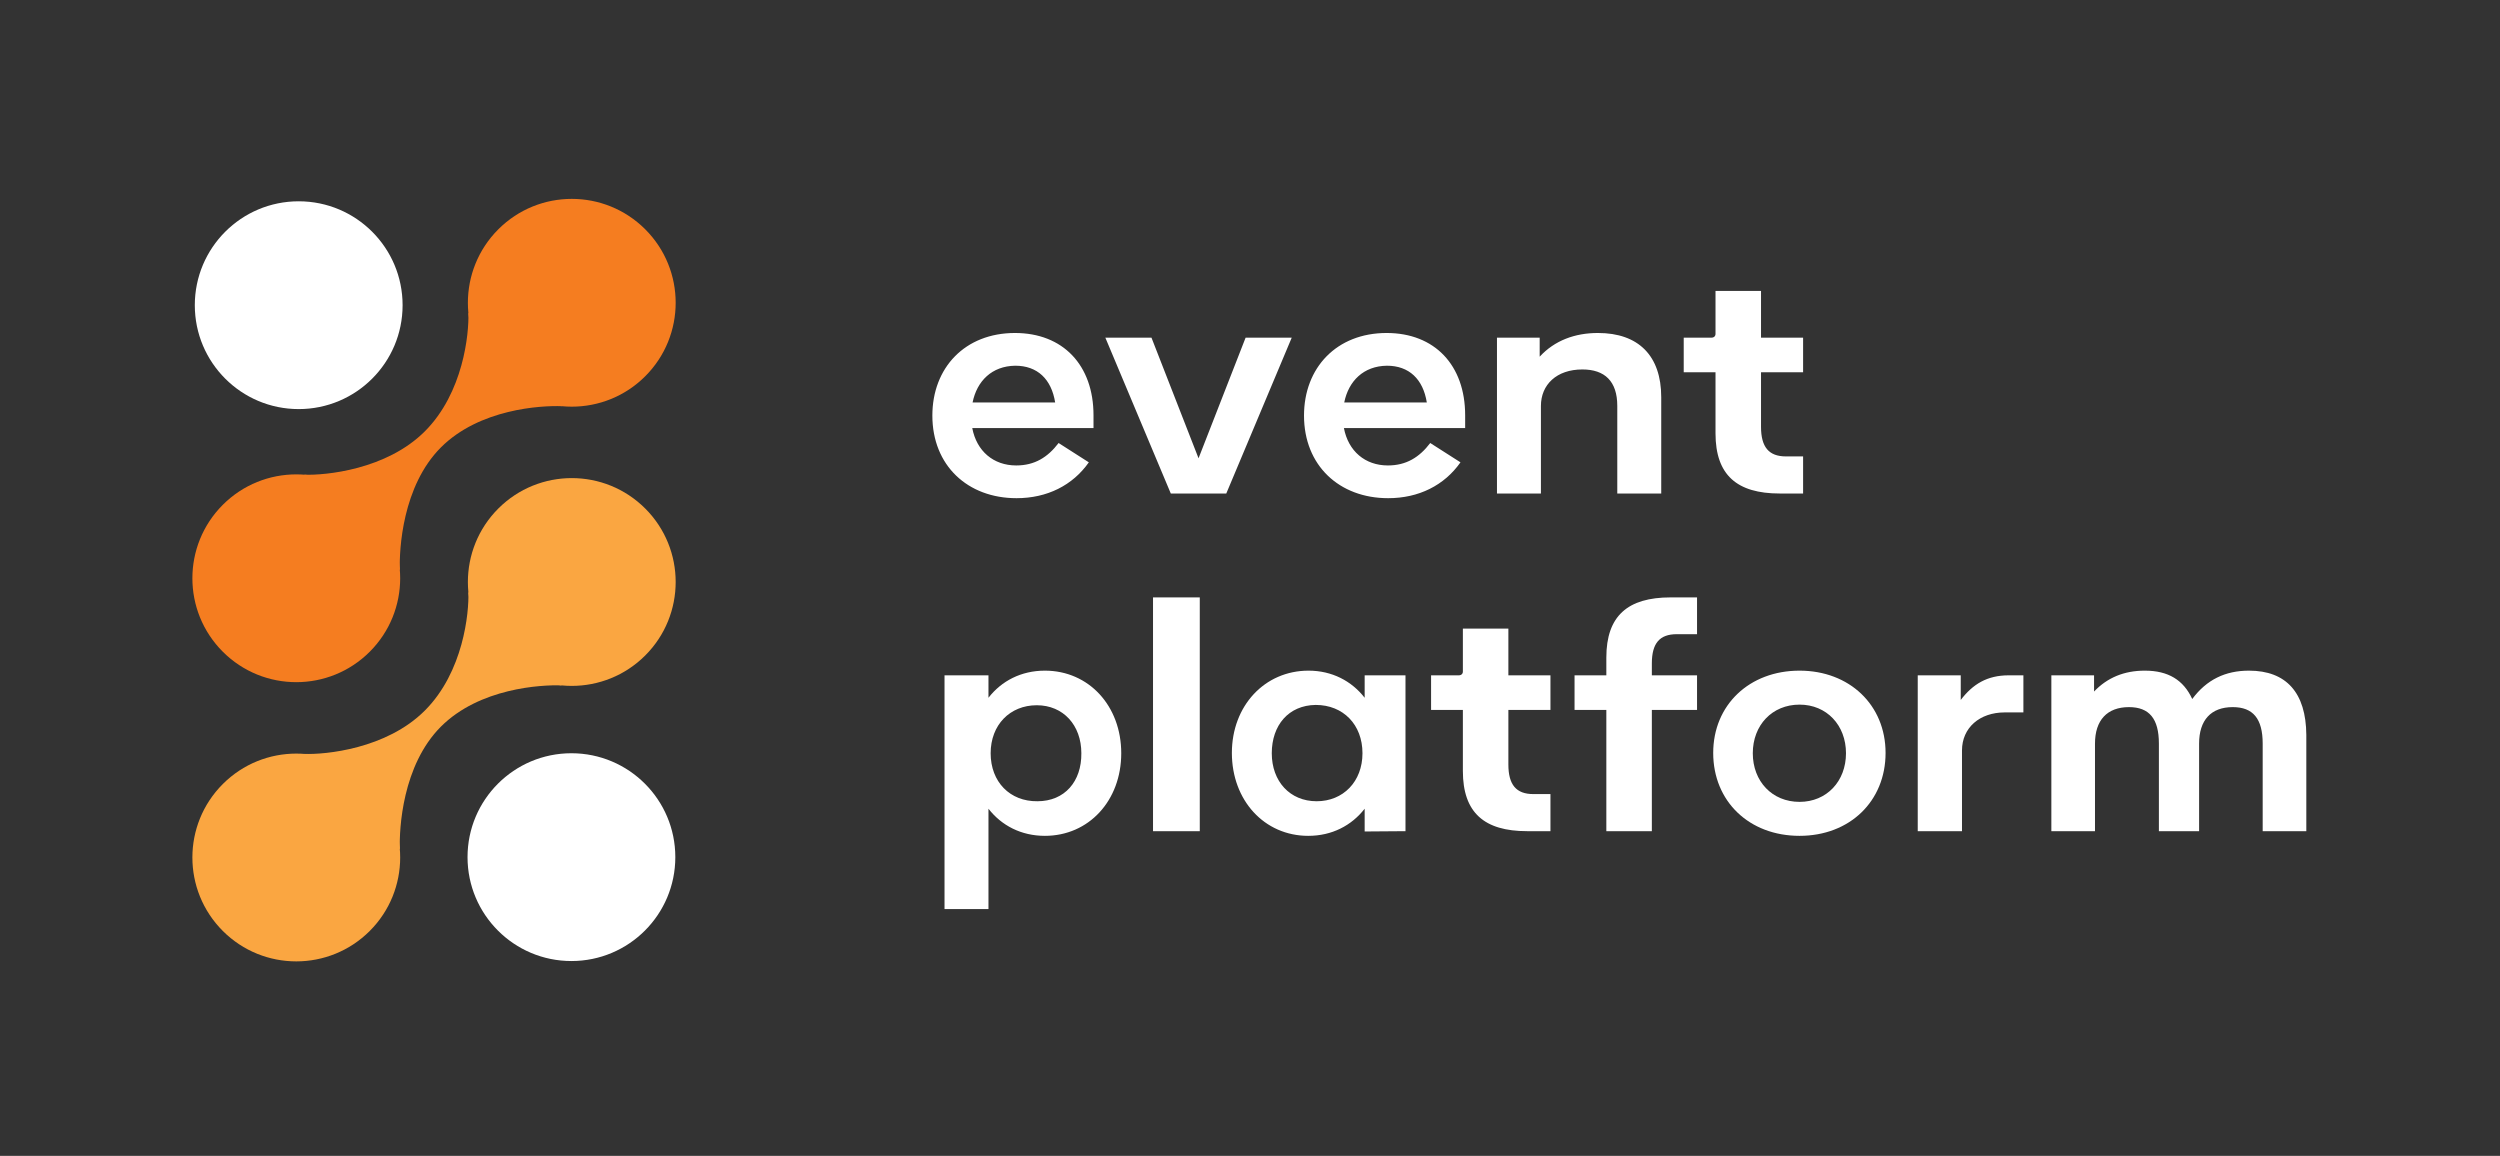 <?xml version="1.0" encoding="UTF-8"?> <svg xmlns="http://www.w3.org/2000/svg" width="385" height="178" viewBox="0 0 385 178" fill="none"><rect x="0" y="0" width="385" height="178" fill="#333333" stroke="none"/> <circle cx="46" cy="47" r="16" fill="white"></circle> <circle cx="88" cy="132" r="16" fill="white"></circle> <path d="M56.941 77.74C63.19 83.989 63.19 94.119 56.941 100.368C50.693 106.616 40.562 106.616 34.314 100.368C28.065 94.119 28.065 83.989 34.314 77.74C40.562 71.492 50.693 71.492 56.941 77.74Z" fill="#F57D20"></path> <path d="M99.368 35.314C105.616 41.562 105.616 51.693 99.368 57.941C93.119 64.189 82.989 64.189 76.74 57.941C70.492 51.693 70.492 41.562 76.74 35.314C82.989 29.065 93.119 29.065 99.368 35.314Z" fill="#F57D20"></path> <path d="M65.426 66.426C59.487 72.366 50.054 73.22 46.872 73.102L61.579 87.81C61.461 84.628 61.962 74.841 67.901 68.901C73.841 62.962 83.315 62.434 86.497 62.552L72.129 48.184C72.247 51.366 71.366 60.487 65.426 66.426Z" fill="#F57D20"></path> <path d="M56.941 120.74C63.19 126.989 63.19 137.119 56.941 143.368C50.693 149.616 40.562 149.616 34.314 143.368C28.065 137.119 28.065 126.989 34.314 120.74C40.562 114.492 50.693 114.492 56.941 120.74Z" fill="#FAA641"></path> <path d="M99.368 78.314C105.616 84.562 105.616 94.693 99.368 100.941C93.119 107.19 82.989 107.19 76.74 100.941C70.492 94.693 70.492 84.562 76.74 78.314C82.989 72.065 93.119 72.065 99.368 78.314Z" fill="#FAA641"></path> <path d="M65.426 109.426C59.487 115.366 50.054 116.22 46.872 116.102L61.579 130.81C61.461 127.628 61.962 117.841 67.901 111.901C73.841 105.962 83.315 105.434 86.497 105.552L72.129 91.184C72.247 94.366 71.366 103.487 65.426 109.426Z" fill="#FAA641"></path> <path d="M143.584 64C143.584 56.608 148.624 51.28 156.304 51.28C163.696 51.28 168.4 56.224 168.4 63.952V65.92H149.728C150.4 69.472 152.992 71.68 156.496 71.68C159.328 71.68 161.344 70.432 163.024 68.224L167.68 71.2C165.184 74.752 161.248 76.72 156.544 76.72C149.008 76.72 143.584 71.68 143.584 64ZM156.352 56.32C152.752 56.368 150.448 58.672 149.776 61.984H162.496C161.92 58.384 159.76 56.32 156.352 56.32ZM180.303 76L170.223 52H177.327L184.575 70.576L191.823 52H198.927L188.847 76H180.303ZM200.818 64C200.818 56.608 205.858 51.28 213.538 51.28C220.93 51.28 225.634 56.224 225.634 63.952V65.92H206.962C207.634 69.472 210.226 71.68 213.73 71.68C216.562 71.68 218.578 70.432 220.258 68.224L224.914 71.2C222.418 74.752 218.482 76.72 213.778 76.72C206.242 76.72 200.818 71.68 200.818 64ZM213.586 56.32C209.986 56.368 207.682 58.672 207.01 61.984H219.73C219.154 58.384 216.994 56.32 213.586 56.32ZM230.534 76V52H237.11V54.928C239.414 52.432 242.534 51.28 246.086 51.28C252.326 51.28 255.83 54.784 255.83 61.168V76H249.062V62.512C249.062 58.72 247.142 56.896 243.686 56.896C239.702 56.896 237.302 59.248 237.302 62.512V76H230.534ZM264.189 57.328H259.293V52H263.565C263.949 52 264.189 51.76 264.189 51.424V44.8H271.197V52H277.677V57.328H271.197V65.728C271.197 68.848 272.397 70.288 275.037 70.288H277.677V76H274.077C267.501 76 264.189 73.168 264.189 66.736V57.328Z" fill="white"></path> <path d="M145.456 104H152.224V107.456C154.24 104.864 157.264 103.28 160.912 103.28C167.68 103.28 172.672 108.704 172.672 116C172.672 123.296 167.68 128.72 160.912 128.72C157.264 128.72 154.24 127.136 152.224 124.544V140H145.456V104ZM159.664 108.608C155.536 108.608 152.56 111.632 152.56 116C152.56 120.416 155.536 123.44 159.76 123.392C163.984 123.392 166.576 120.32 166.528 116C166.528 111.68 163.744 108.608 159.664 108.608ZM177.565 128V92H184.765V128H177.565ZM189.709 115.952C189.709 108.704 194.749 103.28 201.517 103.28C205.117 103.28 208.141 104.864 210.157 107.456V104H216.445V128L210.157 128.048V124.544C208.141 127.136 205.117 128.72 201.469 128.72C194.701 128.72 189.709 123.248 189.709 115.952ZM195.853 116C195.853 120.32 198.637 123.392 202.765 123.392C206.845 123.392 209.821 120.368 209.821 116C209.821 111.584 206.845 108.56 202.621 108.56C198.445 108.608 195.853 111.68 195.853 116ZM225.282 109.328H220.386V104H224.658C225.042 104 225.282 103.76 225.282 103.424V96.8H232.29V104H238.77V109.328H232.29V117.728C232.29 120.848 233.49 122.288 236.13 122.288H238.77V128H235.17C228.594 128 225.282 125.168 225.282 118.736V109.328Z" fill="white"></path> <path d="M242.48 104H247.376V101.264C247.376 94.832 250.688 92 257.264 92H261.344V97.664H258.224C255.584 97.664 254.384 99.056 254.384 102.176V104H261.344V109.328H254.384V128H247.376V109.328H242.48V104ZM263.834 115.952C263.834 108.56 269.402 103.28 277.13 103.28C284.81 103.28 290.378 108.56 290.378 115.952C290.378 123.392 284.858 128.72 277.13 128.72C269.354 128.72 263.834 123.392 263.834 115.952ZM269.93 116C269.93 120.32 272.906 123.488 277.13 123.488C281.306 123.488 284.282 120.32 284.282 116C284.282 111.68 281.306 108.512 277.13 108.512C272.906 108.512 269.93 111.68 269.93 116ZM295.331 104H301.955V107.792C303.827 105.344 306.035 104 309.347 104H311.603V109.712H308.723C304.883 109.712 302.147 112.064 302.147 115.568V128H295.331V104ZM315.909 128V104H322.485V106.496C324.549 104.336 327.141 103.28 330.309 103.28C333.909 103.28 336.261 104.72 337.605 107.648C339.813 104.672 342.693 103.28 346.341 103.28C352.101 103.28 355.125 106.688 355.173 113.168V128H348.453V114.512C348.453 110.672 346.965 108.896 343.845 108.896C340.485 108.896 338.661 110.912 338.661 114.512V128H332.469V114.512C332.469 110.672 330.981 108.896 327.861 108.896C324.501 108.896 322.629 110.912 322.629 114.512V128H315.909Z" fill="white"></path> </svg> 